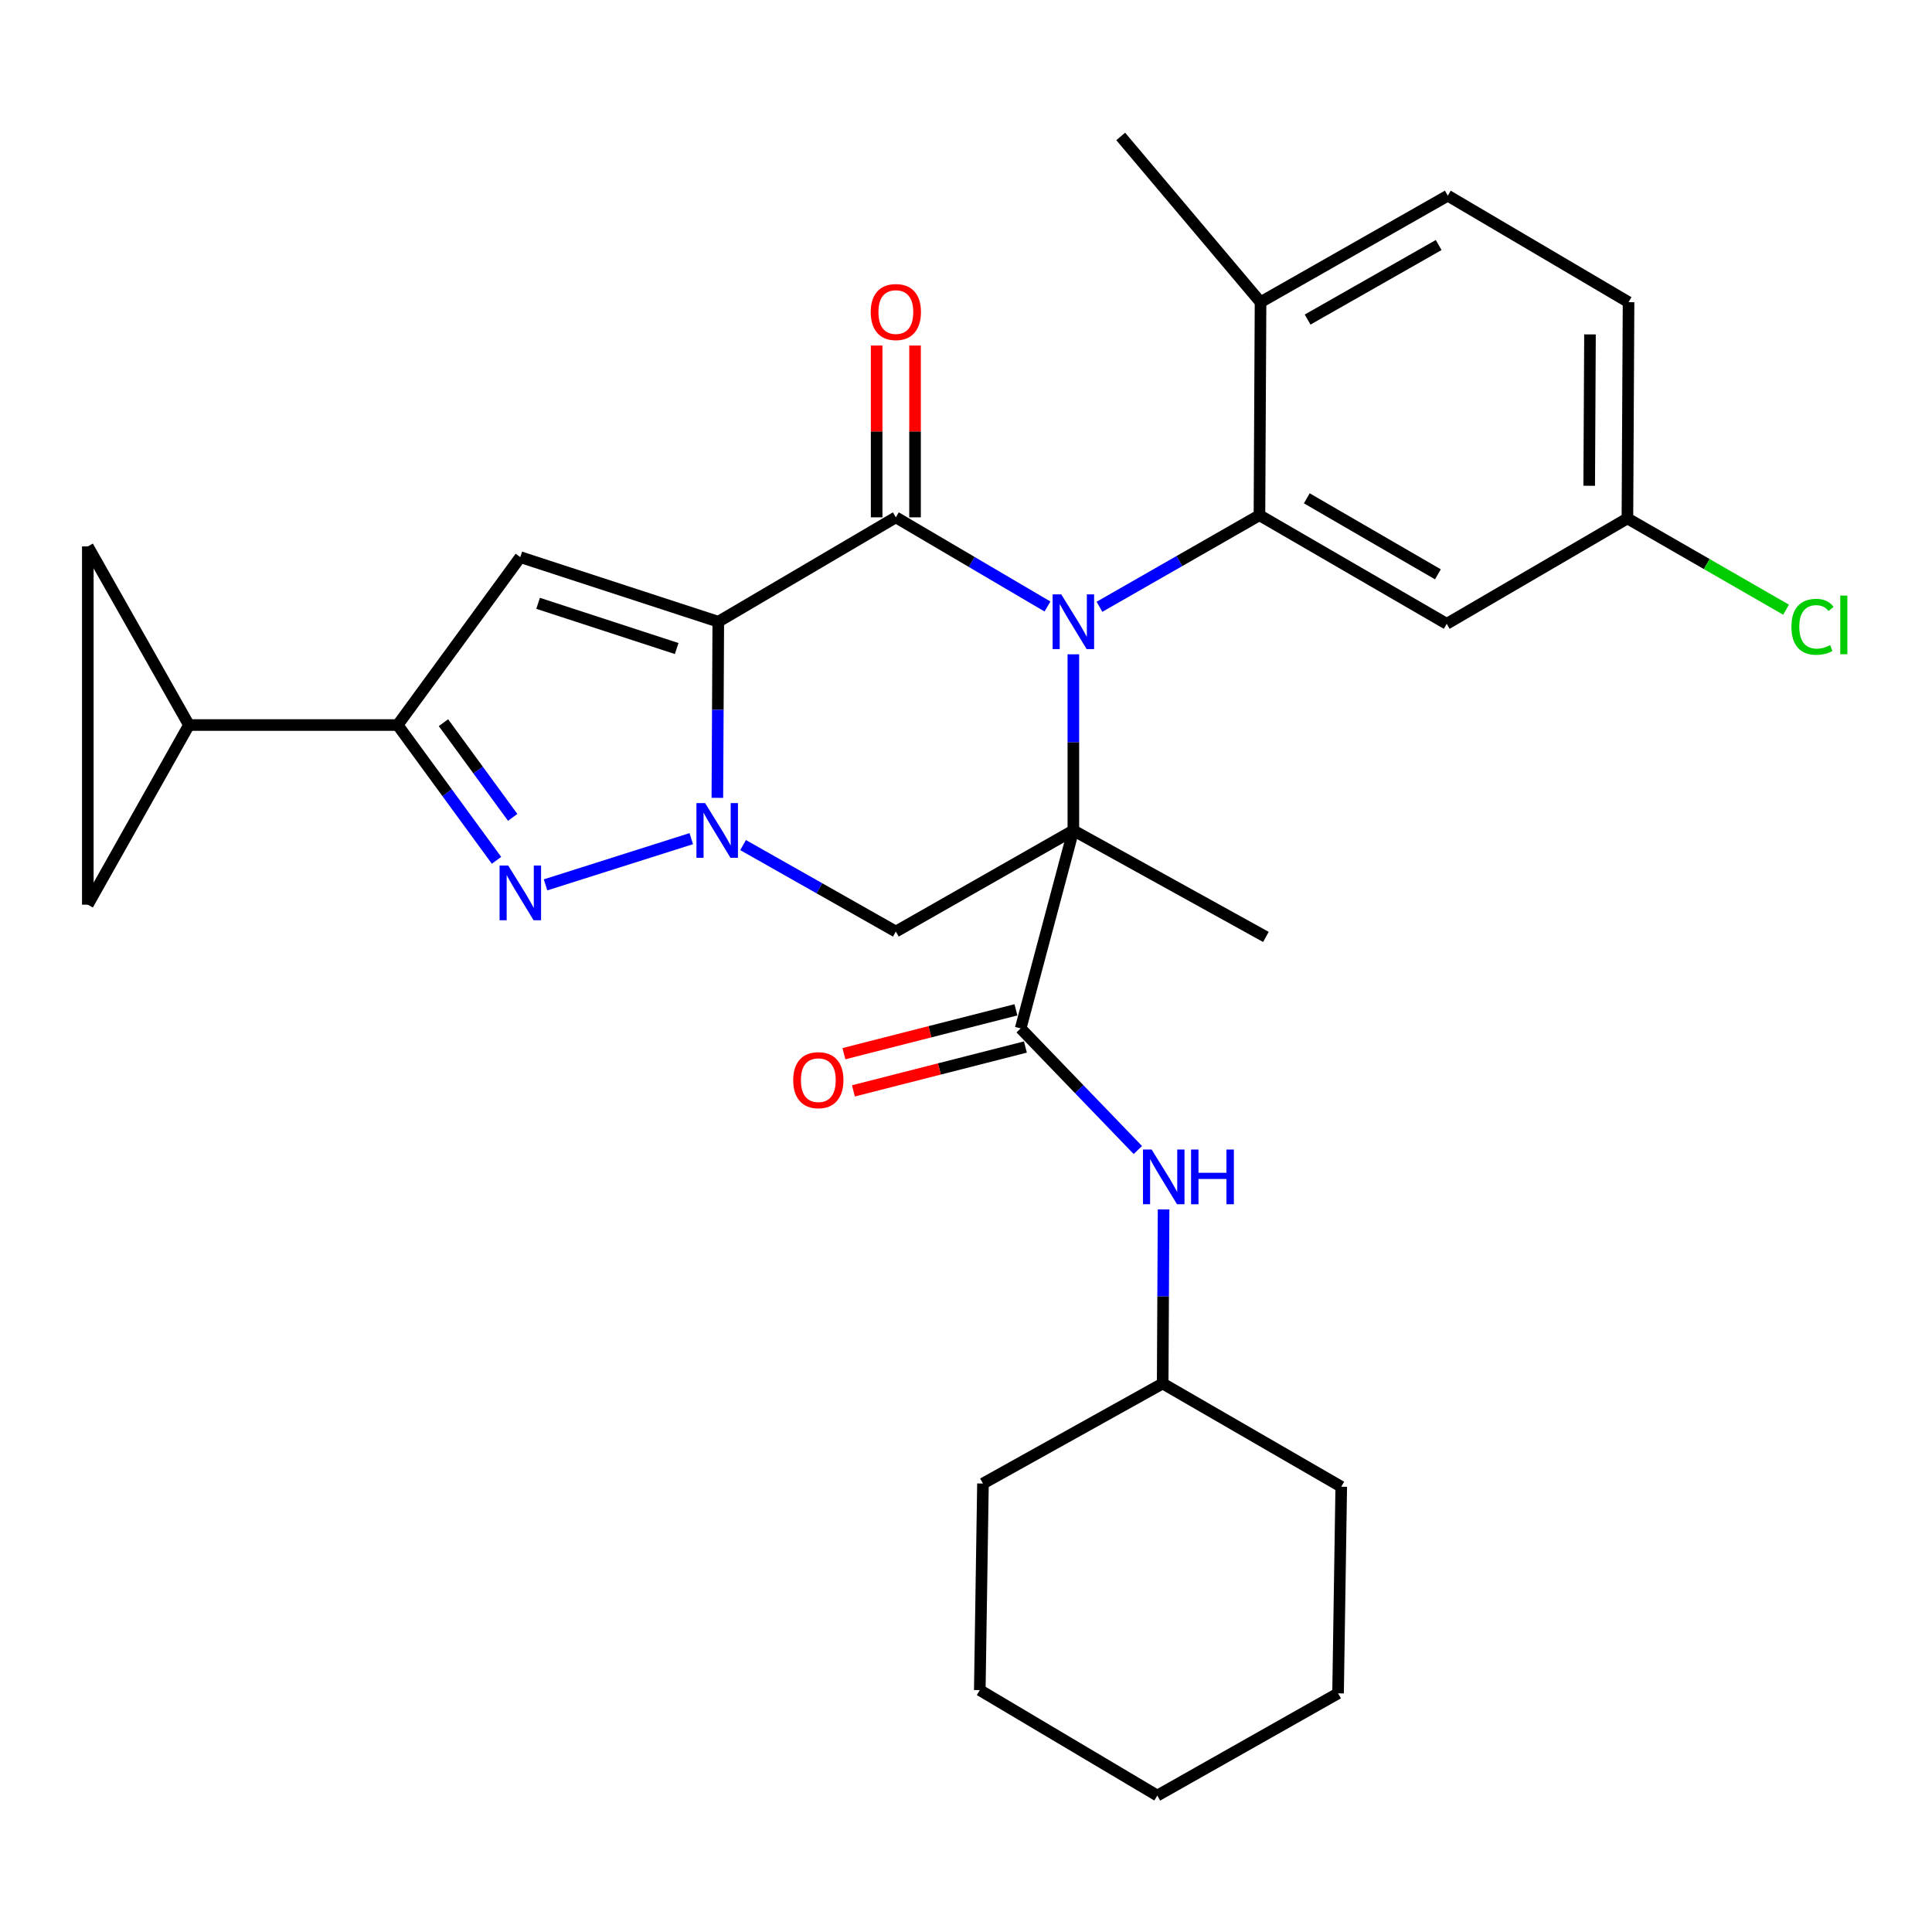 <?xml version='1.0' encoding='iso-8859-1'?>
<svg version='1.1' baseProfile='full'
              xmlns='http://www.w3.org/2000/svg'
                      xmlns:rdkit='http://www.rdkit.org/xml'
                      xmlns:xlink='http://www.w3.org/1999/xlink'
                  xml:space='preserve'
width='1000px' height='1000px' viewBox='0 0 1000 1000'>
<!-- END OF HEADER -->
<rect style='opacity:1.0;fill:#FFFFFF;stroke:none' width='1000' height='1000' x='0' y='0'> </rect>
<path class='bond-0' d='M 555.571,338.668 L 555.571,384.248' style='fill:none;fill-rule:evenodd;stroke:#0000FF;stroke-width:6px;stroke-linecap:butt;stroke-linejoin:miter;stroke-opacity:1' />
<path class='bond-0' d='M 555.571,384.248 L 555.571,429.829' style='fill:none;fill-rule:evenodd;stroke:#000000;stroke-width:6px;stroke-linecap:butt;stroke-linejoin:miter;stroke-opacity:1' />
<path class='bond-3' d='M 542.167,313.925 L 502.927,290.85' style='fill:none;fill-rule:evenodd;stroke:#0000FF;stroke-width:6px;stroke-linecap:butt;stroke-linejoin:miter;stroke-opacity:1' />
<path class='bond-3' d='M 502.927,290.85 L 463.688,267.774' style='fill:none;fill-rule:evenodd;stroke:#000000;stroke-width:6px;stroke-linecap:butt;stroke-linejoin:miter;stroke-opacity:1' />
<path class='bond-7' d='M 569.086,314.073 L 610.489,290.377' style='fill:none;fill-rule:evenodd;stroke:#0000FF;stroke-width:6px;stroke-linecap:butt;stroke-linejoin:miter;stroke-opacity:1' />
<path class='bond-7' d='M 610.489,290.377 L 651.892,266.682' style='fill:none;fill-rule:evenodd;stroke:#000000;stroke-width:6px;stroke-linecap:butt;stroke-linejoin:miter;stroke-opacity:1' />
<path class='bond-6' d='M 555.571,429.829 L 463.688,482.173' style='fill:none;fill-rule:evenodd;stroke:#000000;stroke-width:6px;stroke-linecap:butt;stroke-linejoin:miter;stroke-opacity:1' />
<path class='bond-8' d='M 555.571,429.829 L 528.296,532.309' style='fill:none;fill-rule:evenodd;stroke:#000000;stroke-width:6px;stroke-linecap:butt;stroke-linejoin:miter;stroke-opacity:1' />
<path class='bond-18' d='M 555.571,429.829 L 655.237,484.955' style='fill:none;fill-rule:evenodd;stroke:#000000;stroke-width:6px;stroke-linecap:butt;stroke-linejoin:miter;stroke-opacity:1' />
<path class='bond-1' d='M 371.782,321.807 L 463.688,267.774' style='fill:none;fill-rule:evenodd;stroke:#000000;stroke-width:6px;stroke-linecap:butt;stroke-linejoin:miter;stroke-opacity:1' />
<path class='bond-2' d='M 371.782,321.807 L 371.545,367.388' style='fill:none;fill-rule:evenodd;stroke:#000000;stroke-width:6px;stroke-linecap:butt;stroke-linejoin:miter;stroke-opacity:1' />
<path class='bond-2' d='M 371.545,367.388 L 371.307,412.968' style='fill:none;fill-rule:evenodd;stroke:#0000FF;stroke-width:6px;stroke-linecap:butt;stroke-linejoin:miter;stroke-opacity:1' />
<path class='bond-5' d='M 371.782,321.807 L 269.313,288.372' style='fill:none;fill-rule:evenodd;stroke:#000000;stroke-width:6px;stroke-linecap:butt;stroke-linejoin:miter;stroke-opacity:1' />
<path class='bond-5' d='M 350.248,335.681 L 278.52,312.276' style='fill:none;fill-rule:evenodd;stroke:#000000;stroke-width:6px;stroke-linecap:butt;stroke-linejoin:miter;stroke-opacity:1' />
<path class='bond-4' d='M 357.807,434.083 L 282.374,458.007' style='fill:none;fill-rule:evenodd;stroke:#0000FF;stroke-width:6px;stroke-linecap:butt;stroke-linejoin:miter;stroke-opacity:1' />
<path class='bond-30' d='M 384.616,437.412 L 424.152,459.793' style='fill:none;fill-rule:evenodd;stroke:#0000FF;stroke-width:6px;stroke-linecap:butt;stroke-linejoin:miter;stroke-opacity:1' />
<path class='bond-30' d='M 424.152,459.793 L 463.688,482.173' style='fill:none;fill-rule:evenodd;stroke:#000000;stroke-width:6px;stroke-linecap:butt;stroke-linejoin:miter;stroke-opacity:1' />
<path class='bond-15' d='M 473.622,267.774 L 473.622,223.312' style='fill:none;fill-rule:evenodd;stroke:#000000;stroke-width:6px;stroke-linecap:butt;stroke-linejoin:miter;stroke-opacity:1' />
<path class='bond-15' d='M 473.622,223.312 L 473.622,178.849' style='fill:none;fill-rule:evenodd;stroke:#FF0000;stroke-width:6px;stroke-linecap:butt;stroke-linejoin:miter;stroke-opacity:1' />
<path class='bond-15' d='M 453.753,267.774 L 453.753,223.312' style='fill:none;fill-rule:evenodd;stroke:#000000;stroke-width:6px;stroke-linecap:butt;stroke-linejoin:miter;stroke-opacity:1' />
<path class='bond-15' d='M 453.753,223.312 L 453.753,178.849' style='fill:none;fill-rule:evenodd;stroke:#FF0000;stroke-width:6px;stroke-linecap:butt;stroke-linejoin:miter;stroke-opacity:1' />
<path class='bond-32' d='M 256.998,445.299 L 231.409,410.288' style='fill:none;fill-rule:evenodd;stroke:#0000FF;stroke-width:6px;stroke-linecap:butt;stroke-linejoin:miter;stroke-opacity:1' />
<path class='bond-32' d='M 231.409,410.288 L 205.82,375.277' style='fill:none;fill-rule:evenodd;stroke:#000000;stroke-width:6px;stroke-linecap:butt;stroke-linejoin:miter;stroke-opacity:1' />
<path class='bond-32' d='M 265.362,423.072 L 247.45,398.564' style='fill:none;fill-rule:evenodd;stroke:#0000FF;stroke-width:6px;stroke-linecap:butt;stroke-linejoin:miter;stroke-opacity:1' />
<path class='bond-32' d='M 247.45,398.564 L 229.538,374.056' style='fill:none;fill-rule:evenodd;stroke:#000000;stroke-width:6px;stroke-linecap:butt;stroke-linejoin:miter;stroke-opacity:1' />
<path class='bond-9' d='M 269.313,288.372 L 205.82,375.277' style='fill:none;fill-rule:evenodd;stroke:#000000;stroke-width:6px;stroke-linecap:butt;stroke-linejoin:miter;stroke-opacity:1' />
<path class='bond-14' d='M 651.892,266.682 L 748.82,322.889' style='fill:none;fill-rule:evenodd;stroke:#000000;stroke-width:6px;stroke-linecap:butt;stroke-linejoin:miter;stroke-opacity:1' />
<path class='bond-14' d='M 676.399,257.925 L 744.248,297.27' style='fill:none;fill-rule:evenodd;stroke:#000000;stroke-width:6px;stroke-linecap:butt;stroke-linejoin:miter;stroke-opacity:1' />
<path class='bond-16' d='M 651.892,266.682 L 652.455,156.408' style='fill:none;fill-rule:evenodd;stroke:#000000;stroke-width:6px;stroke-linecap:butt;stroke-linejoin:miter;stroke-opacity:1' />
<path class='bond-11' d='M 528.296,532.309 L 558.62,563.777' style='fill:none;fill-rule:evenodd;stroke:#000000;stroke-width:6px;stroke-linecap:butt;stroke-linejoin:miter;stroke-opacity:1' />
<path class='bond-11' d='M 558.62,563.777 L 588.944,595.245' style='fill:none;fill-rule:evenodd;stroke:#0000FF;stroke-width:6px;stroke-linecap:butt;stroke-linejoin:miter;stroke-opacity:1' />
<path class='bond-17' d='M 525.841,522.683 L 481.326,534.032' style='fill:none;fill-rule:evenodd;stroke:#000000;stroke-width:6px;stroke-linecap:butt;stroke-linejoin:miter;stroke-opacity:1' />
<path class='bond-17' d='M 481.326,534.032 L 436.811,545.381' style='fill:none;fill-rule:evenodd;stroke:#FF0000;stroke-width:6px;stroke-linecap:butt;stroke-linejoin:miter;stroke-opacity:1' />
<path class='bond-17' d='M 530.75,541.936 L 486.235,553.285' style='fill:none;fill-rule:evenodd;stroke:#000000;stroke-width:6px;stroke-linecap:butt;stroke-linejoin:miter;stroke-opacity:1' />
<path class='bond-17' d='M 486.235,553.285 L 441.72,564.635' style='fill:none;fill-rule:evenodd;stroke:#FF0000;stroke-width:6px;stroke-linecap:butt;stroke-linejoin:miter;stroke-opacity:1' />
<path class='bond-10' d='M 205.82,375.277 L 97.799,375.277' style='fill:none;fill-rule:evenodd;stroke:#000000;stroke-width:6px;stroke-linecap:butt;stroke-linejoin:miter;stroke-opacity:1' />
<path class='bond-12' d='M 97.799,375.277 L 45.455,468.254' style='fill:none;fill-rule:evenodd;stroke:#000000;stroke-width:6px;stroke-linecap:butt;stroke-linejoin:miter;stroke-opacity:1' />
<path class='bond-13' d='M 97.799,375.277 L 45.455,282.82' style='fill:none;fill-rule:evenodd;stroke:#000000;stroke-width:6px;stroke-linecap:butt;stroke-linejoin:miter;stroke-opacity:1' />
<path class='bond-21' d='M 602.265,625.992 L 602.033,671.04' style='fill:none;fill-rule:evenodd;stroke:#0000FF;stroke-width:6px;stroke-linecap:butt;stroke-linejoin:miter;stroke-opacity:1' />
<path class='bond-21' d='M 602.033,671.04 L 601.8,716.087' style='fill:none;fill-rule:evenodd;stroke:#000000;stroke-width:6px;stroke-linecap:butt;stroke-linejoin:miter;stroke-opacity:1' />
<path class='bond-33' d='M 45.455,468.254 L 45.455,282.82' style='fill:none;fill-rule:evenodd;stroke:#000000;stroke-width:6px;stroke-linecap:butt;stroke-linejoin:miter;stroke-opacity:1' />
<path class='bond-20' d='M 748.82,322.889 L 842.349,268.326' style='fill:none;fill-rule:evenodd;stroke:#000000;stroke-width:6px;stroke-linecap:butt;stroke-linejoin:miter;stroke-opacity:1' />
<path class='bond-19' d='M 652.455,156.408 L 749.372,101.283' style='fill:none;fill-rule:evenodd;stroke:#000000;stroke-width:6px;stroke-linecap:butt;stroke-linejoin:miter;stroke-opacity:1' />
<path class='bond-19' d='M 676.816,165.41 L 744.658,126.822' style='fill:none;fill-rule:evenodd;stroke:#000000;stroke-width:6px;stroke-linecap:butt;stroke-linejoin:miter;stroke-opacity:1' />
<path class='bond-24' d='M 652.455,156.408 L 580.077,70.618' style='fill:none;fill-rule:evenodd;stroke:#000000;stroke-width:6px;stroke-linecap:butt;stroke-linejoin:miter;stroke-opacity:1' />
<path class='bond-22' d='M 749.372,101.283 L 842.934,156.408' style='fill:none;fill-rule:evenodd;stroke:#000000;stroke-width:6px;stroke-linecap:butt;stroke-linejoin:miter;stroke-opacity:1' />
<path class='bond-23' d='M 842.349,268.326 L 883.408,291.952' style='fill:none;fill-rule:evenodd;stroke:#000000;stroke-width:6px;stroke-linecap:butt;stroke-linejoin:miter;stroke-opacity:1' />
<path class='bond-23' d='M 883.408,291.952 L 924.467,315.579' style='fill:none;fill-rule:evenodd;stroke:#00CC00;stroke-width:6px;stroke-linecap:butt;stroke-linejoin:miter;stroke-opacity:1' />
<path class='bond-31' d='M 842.349,268.326 L 842.934,156.408' style='fill:none;fill-rule:evenodd;stroke:#000000;stroke-width:6px;stroke-linecap:butt;stroke-linejoin:miter;stroke-opacity:1' />
<path class='bond-31' d='M 822.568,251.435 L 822.977,173.092' style='fill:none;fill-rule:evenodd;stroke:#000000;stroke-width:6px;stroke-linecap:butt;stroke-linejoin:miter;stroke-opacity:1' />
<path class='bond-25' d='M 601.8,716.087 L 508.78,767.879' style='fill:none;fill-rule:evenodd;stroke:#000000;stroke-width:6px;stroke-linecap:butt;stroke-linejoin:miter;stroke-opacity:1' />
<path class='bond-26' d='M 601.8,716.087 L 694.224,769.524' style='fill:none;fill-rule:evenodd;stroke:#000000;stroke-width:6px;stroke-linecap:butt;stroke-linejoin:miter;stroke-opacity:1' />
<path class='bond-28' d='M 508.78,767.879 L 507.135,874.808' style='fill:none;fill-rule:evenodd;stroke:#000000;stroke-width:6px;stroke-linecap:butt;stroke-linejoin:miter;stroke-opacity:1' />
<path class='bond-27' d='M 694.224,769.524 L 692.58,876.475' style='fill:none;fill-rule:evenodd;stroke:#000000;stroke-width:6px;stroke-linecap:butt;stroke-linejoin:miter;stroke-opacity:1' />
<path class='bond-29' d='M 692.58,876.475 L 599.018,929.382' style='fill:none;fill-rule:evenodd;stroke:#000000;stroke-width:6px;stroke-linecap:butt;stroke-linejoin:miter;stroke-opacity:1' />
<path class='bond-34' d='M 507.135,874.808 L 599.018,929.382' style='fill:none;fill-rule:evenodd;stroke:#000000;stroke-width:6px;stroke-linecap:butt;stroke-linejoin:miter;stroke-opacity:1' />
<path  class='atom-0' d='M 549.311 307.647
L 558.591 322.647
Q 559.511 324.127, 560.991 326.807
Q 562.471 329.487, 562.551 329.647
L 562.551 307.647
L 566.311 307.647
L 566.311 335.967
L 562.431 335.967
L 552.471 319.567
Q 551.311 317.647, 550.071 315.447
Q 548.871 313.247, 548.511 312.567
L 548.511 335.967
L 544.831 335.967
L 544.831 307.647
L 549.311 307.647
' fill='#0000FF'/>
<path  class='atom-3' d='M 364.959 415.669
L 374.239 430.669
Q 375.159 432.149, 376.639 434.829
Q 378.119 437.509, 378.199 437.669
L 378.199 415.669
L 381.959 415.669
L 381.959 443.989
L 378.079 443.989
L 368.119 427.589
Q 366.959 425.669, 365.719 423.469
Q 364.519 421.269, 364.159 420.589
L 364.159 443.989
L 360.479 443.989
L 360.479 415.669
L 364.959 415.669
' fill='#0000FF'/>
<path  class='atom-5' d='M 263.053 447.989
L 272.333 462.989
Q 273.253 464.469, 274.733 467.149
Q 276.213 469.829, 276.293 469.989
L 276.293 447.989
L 280.053 447.989
L 280.053 476.309
L 276.173 476.309
L 266.213 459.909
Q 265.053 457.989, 263.813 455.789
Q 262.613 453.589, 262.253 452.909
L 262.253 476.309
L 258.573 476.309
L 258.573 447.989
L 263.053 447.989
' fill='#0000FF'/>
<path  class='atom-12' d='M 596.092 594.999
L 605.372 609.999
Q 606.292 611.479, 607.772 614.159
Q 609.252 616.839, 609.332 616.999
L 609.332 594.999
L 613.092 594.999
L 613.092 623.319
L 609.212 623.319
L 599.252 606.919
Q 598.092 604.999, 596.852 602.799
Q 595.652 600.599, 595.292 599.919
L 595.292 623.319
L 591.612 623.319
L 591.612 594.999
L 596.092 594.999
' fill='#0000FF'/>
<path  class='atom-12' d='M 616.492 594.999
L 620.332 594.999
L 620.332 607.039
L 634.812 607.039
L 634.812 594.999
L 638.652 594.999
L 638.652 623.319
L 634.812 623.319
L 634.812 610.239
L 620.332 610.239
L 620.332 623.319
L 616.492 623.319
L 616.492 594.999
' fill='#0000FF'/>
<path  class='atom-16' d='M 450.688 161.511
Q 450.688 154.711, 454.048 150.911
Q 457.408 147.111, 463.688 147.111
Q 469.968 147.111, 473.328 150.911
Q 476.688 154.711, 476.688 161.511
Q 476.688 168.391, 473.288 172.311
Q 469.888 176.191, 463.688 176.191
Q 457.448 176.191, 454.048 172.311
Q 450.688 168.431, 450.688 161.511
M 463.688 172.991
Q 468.008 172.991, 470.328 170.111
Q 472.688 167.191, 472.688 161.511
Q 472.688 155.951, 470.328 153.151
Q 468.008 150.311, 463.688 150.311
Q 459.368 150.311, 457.008 153.111
Q 454.688 155.911, 454.688 161.511
Q 454.688 167.231, 457.008 170.111
Q 459.368 172.991, 463.688 172.991
' fill='#FF0000'/>
<path  class='atom-18' d='M 410.563 559.091
Q 410.563 552.291, 413.923 548.491
Q 417.283 544.691, 423.563 544.691
Q 429.843 544.691, 433.203 548.491
Q 436.563 552.291, 436.563 559.091
Q 436.563 565.971, 433.163 569.891
Q 429.763 573.771, 423.563 573.771
Q 417.323 573.771, 413.923 569.891
Q 410.563 566.011, 410.563 559.091
M 423.563 570.571
Q 427.883 570.571, 430.203 567.691
Q 432.563 564.771, 432.563 559.091
Q 432.563 553.531, 430.203 550.731
Q 427.883 547.891, 423.563 547.891
Q 419.243 547.891, 416.883 550.691
Q 414.563 553.491, 414.563 559.091
Q 414.563 564.811, 416.883 567.691
Q 419.243 570.571, 423.563 570.571
' fill='#FF0000'/>
<path  class='atom-24' d='M 927.231 324.432
Q 927.231 317.392, 930.511 313.712
Q 933.831 309.992, 940.111 309.992
Q 945.951 309.992, 949.071 314.112
L 946.431 316.272
Q 944.151 313.272, 940.111 313.272
Q 935.831 313.272, 933.551 316.152
Q 931.311 318.992, 931.311 324.432
Q 931.311 330.032, 933.631 332.912
Q 935.991 335.792, 940.551 335.792
Q 943.671 335.792, 947.311 333.912
L 948.431 336.912
Q 946.951 337.872, 944.711 338.432
Q 942.471 338.992, 939.991 338.992
Q 933.831 338.992, 930.511 335.232
Q 927.231 331.472, 927.231 324.432
' fill='#00CC00'/>
<path  class='atom-24' d='M 952.511 308.272
L 956.191 308.272
L 956.191 338.632
L 952.511 338.632
L 952.511 308.272
' fill='#00CC00'/>
</svg>
